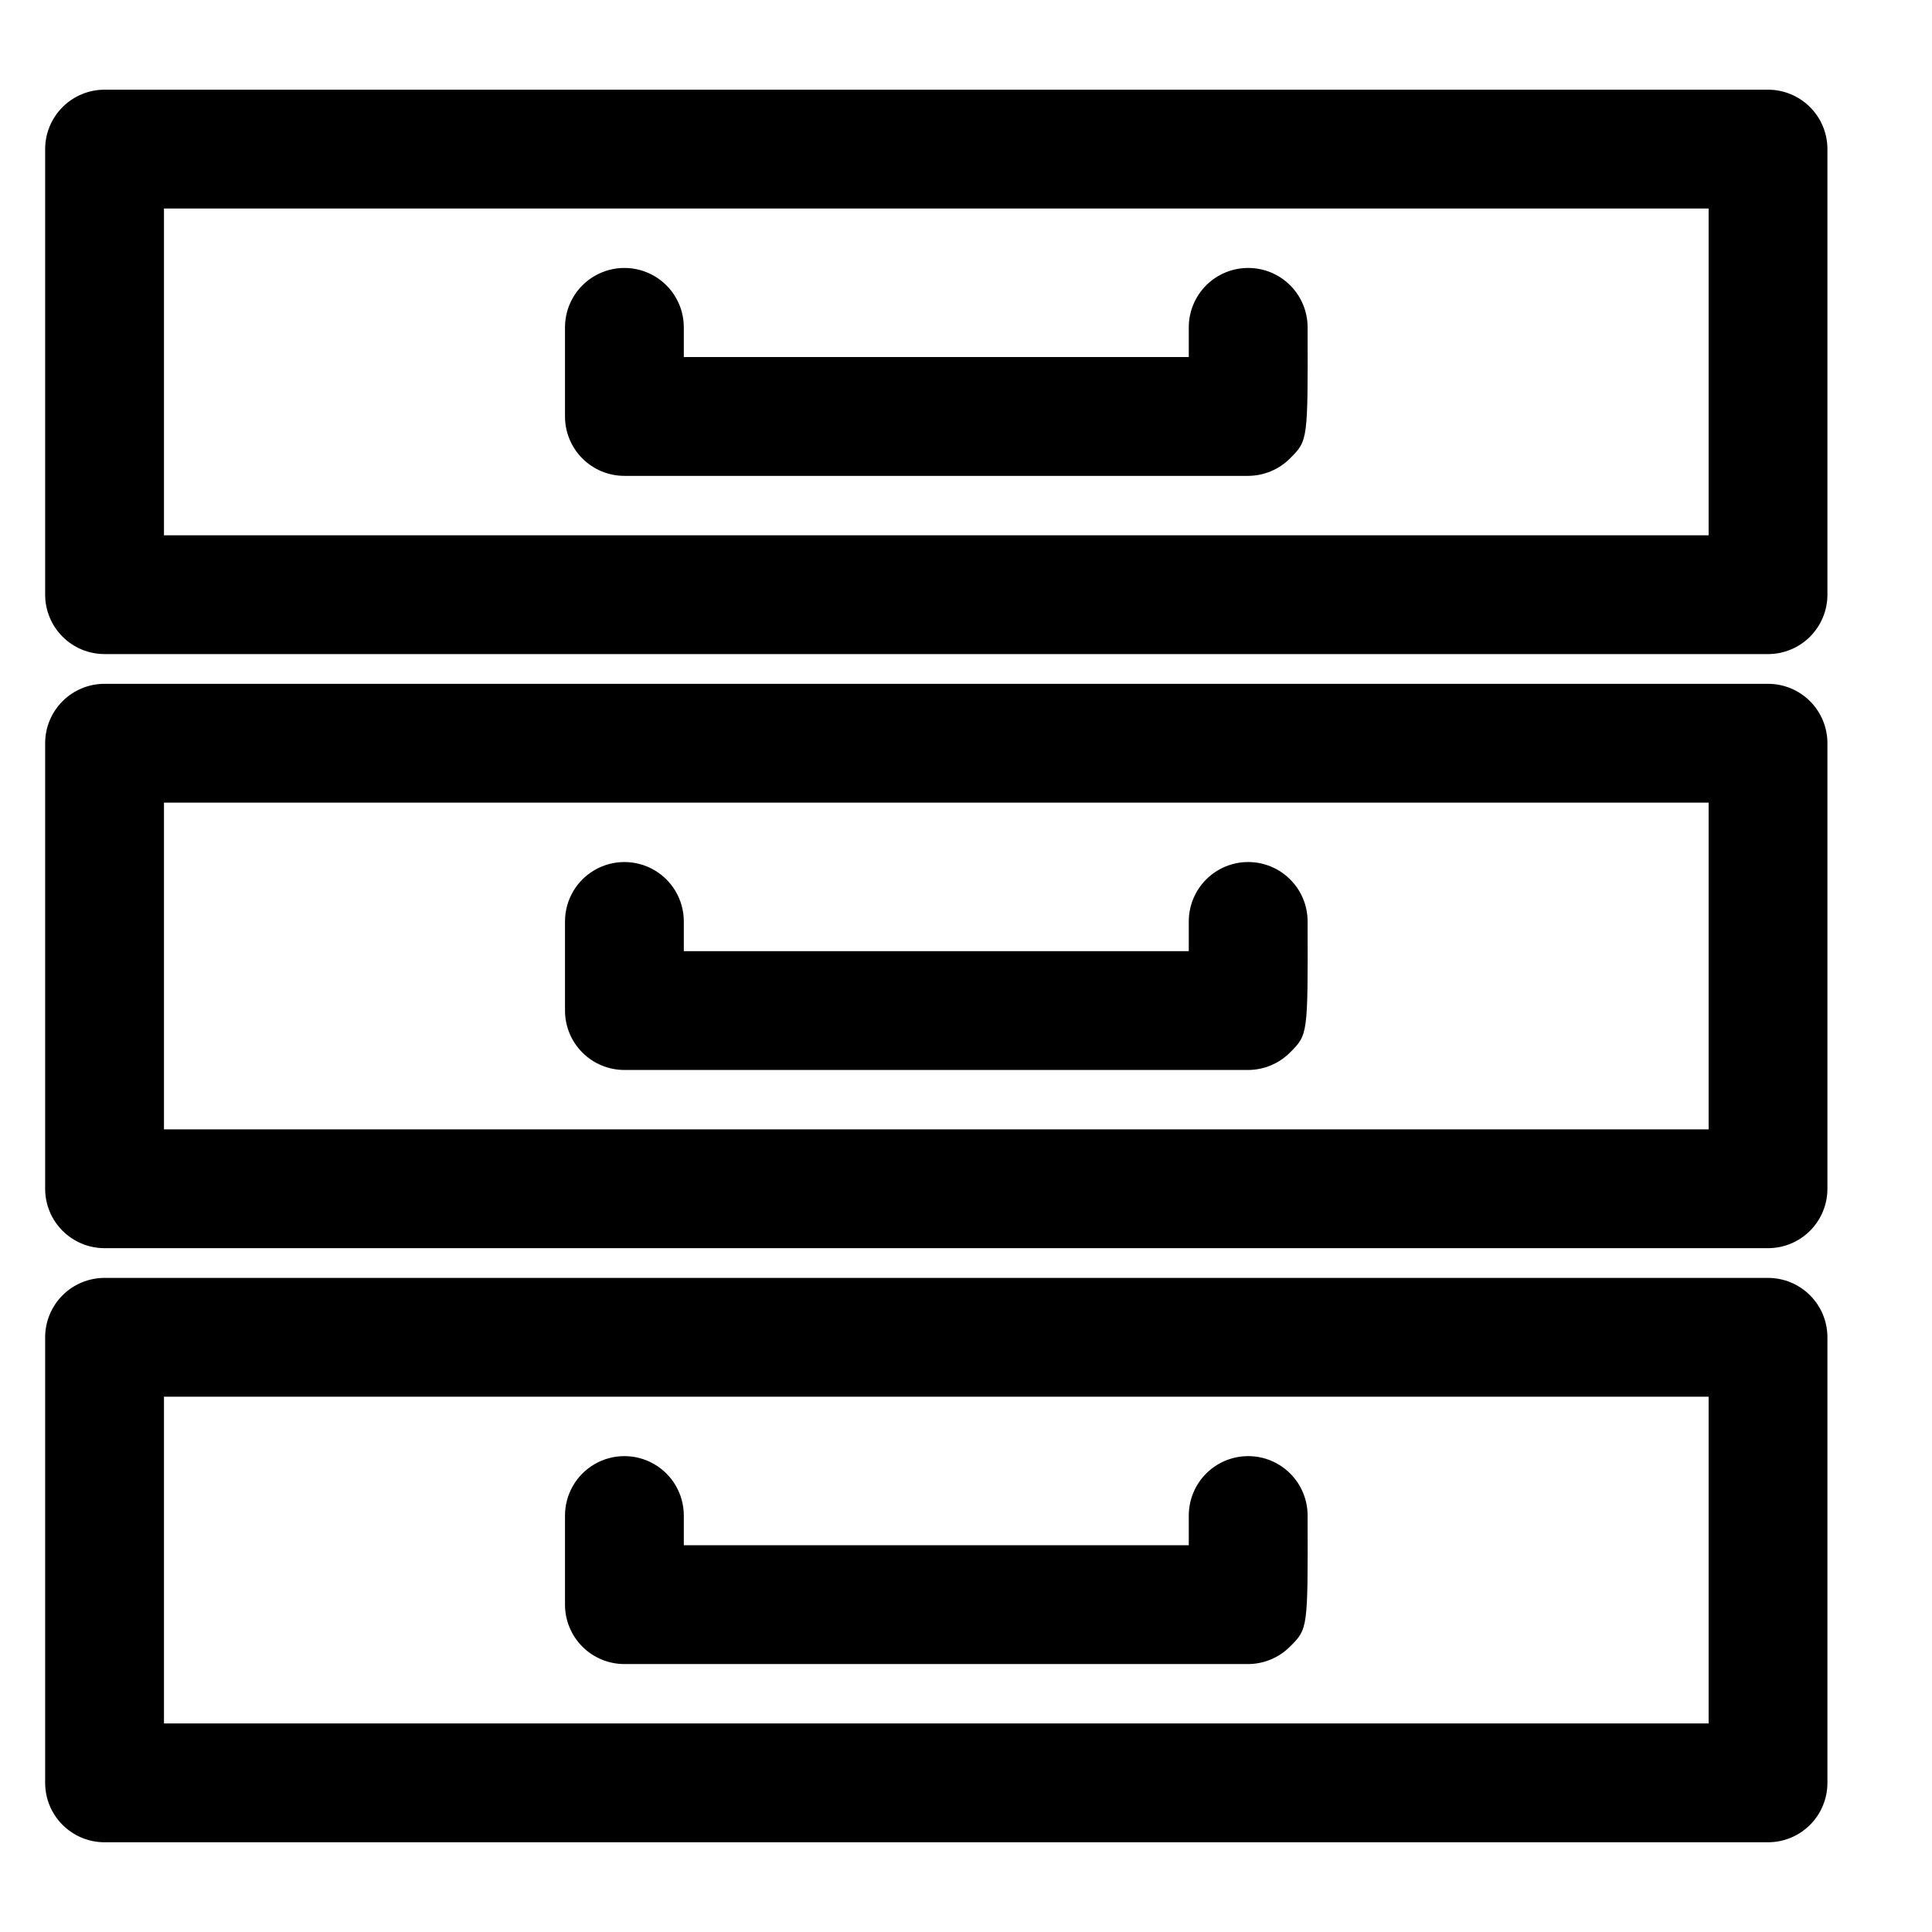 <?xml version="1.0" encoding="UTF-8"?>
<!-- Uploaded to: ICON Repo, www.iconrepo.com, Generator: ICON Repo Mixer Tools -->
<svg fill="#000000" width="800px" height="800px" version="1.1" viewBox="144 144 512 512" xmlns="http://www.w3.org/2000/svg">
 <g>
  <path d="m171.71 317.34h440.83c4.176 0 8.18-1.66 11.133-4.613s4.613-6.957 4.613-11.133v-118.08c0-4.176-1.66-8.184-4.613-11.133-2.953-2.953-6.957-4.613-11.133-4.613h-440.83c-4.176 0-8.18 1.66-11.133 4.613-2.953 2.949-4.613 6.957-4.613 11.133v118.08-0.004c0 4.176 1.66 8.18 4.613 11.133s6.957 4.613 11.133 4.613zm15.742-118.08h409.35v86.594h-409.35z"/>
  <path d="m474.78 215.01c-4.176 0-8.18 1.656-11.133 4.609-2.949 2.953-4.609 6.957-4.609 11.133v7.871h-133.82v-7.871c0-5.625-3-10.824-7.871-13.633-4.871-2.812-10.875-2.812-15.746 0-4.871 2.809-7.871 8.008-7.871 13.633v23.617c0 4.176 1.66 8.18 4.609 11.133 2.953 2.953 6.957 4.609 11.133 4.609h165.31c4.172-0.016 8.16-1.688 11.102-4.644 4.723-4.723 4.723-4.723 4.644-34.793-0.02-4.164-1.688-8.148-4.641-11.082-2.949-2.938-6.941-4.582-11.105-4.582z"/>
  <path d="m171.71 474.78h440.83c4.176 0 8.18-1.656 11.133-4.609s4.613-6.957 4.613-11.133v-118.08c0-4.176-1.66-8.18-4.613-11.133s-6.957-4.609-11.133-4.609h-440.83c-4.176 0-8.18 1.656-11.133 4.609s-4.613 6.957-4.613 11.133v118.08c0 4.176 1.66 8.18 4.613 11.133s6.957 4.609 11.133 4.609zm15.742-118.08 409.35 0.004v86.594l-409.35-0.004z"/>
  <path d="m474.78 372.45c-4.176 0-8.18 1.66-11.133 4.613-2.949 2.953-4.609 6.957-4.609 11.133v7.871h-133.82v-7.871c0-5.625-3-10.824-7.871-13.637s-10.875-2.812-15.746 0-7.871 8.012-7.871 13.637v23.617-0.004c0 4.176 1.66 8.184 4.609 11.133 2.953 2.953 6.957 4.613 11.133 4.613h165.31c4.172-0.02 8.16-1.688 11.102-4.644 4.723-4.723 4.723-4.723 4.644-34.793-0.02-4.164-1.688-8.148-4.641-11.082-2.949-2.938-6.941-4.586-11.105-4.586z"/>
  <path d="m171.71 632.22h440.83c4.176 0 8.18-1.656 11.133-4.609s4.613-6.957 4.613-11.133v-118.08c0-4.176-1.66-8.18-4.613-11.133s-6.957-4.609-11.133-4.609h-440.83c-4.176 0-8.18 1.656-11.133 4.609s-4.613 6.957-4.613 11.133v118.08c0 4.176 1.66 8.18 4.613 11.133s6.957 4.609 11.133 4.609zm15.742-118.08 409.35 0.004v86.594l-409.35-0.004z"/>
  <path d="m474.78 529.89c-4.176 0-8.18 1.66-11.133 4.613-2.949 2.949-4.609 6.957-4.609 11.133v7.871h-133.82v-7.871c0-5.625-3-10.824-7.871-13.637s-10.875-2.812-15.746 0-7.871 8.012-7.871 13.637v23.617-0.004c0 4.176 1.66 8.18 4.609 11.133 2.953 2.953 6.957 4.613 11.133 4.613h165.31c4.172-0.02 8.16-1.688 11.102-4.644 4.723-4.723 4.723-4.723 4.644-34.793v-0.004c-0.02-4.16-1.688-8.145-4.641-11.082-2.949-2.934-6.941-4.582-11.105-4.582z"/>
 </g>
</svg>